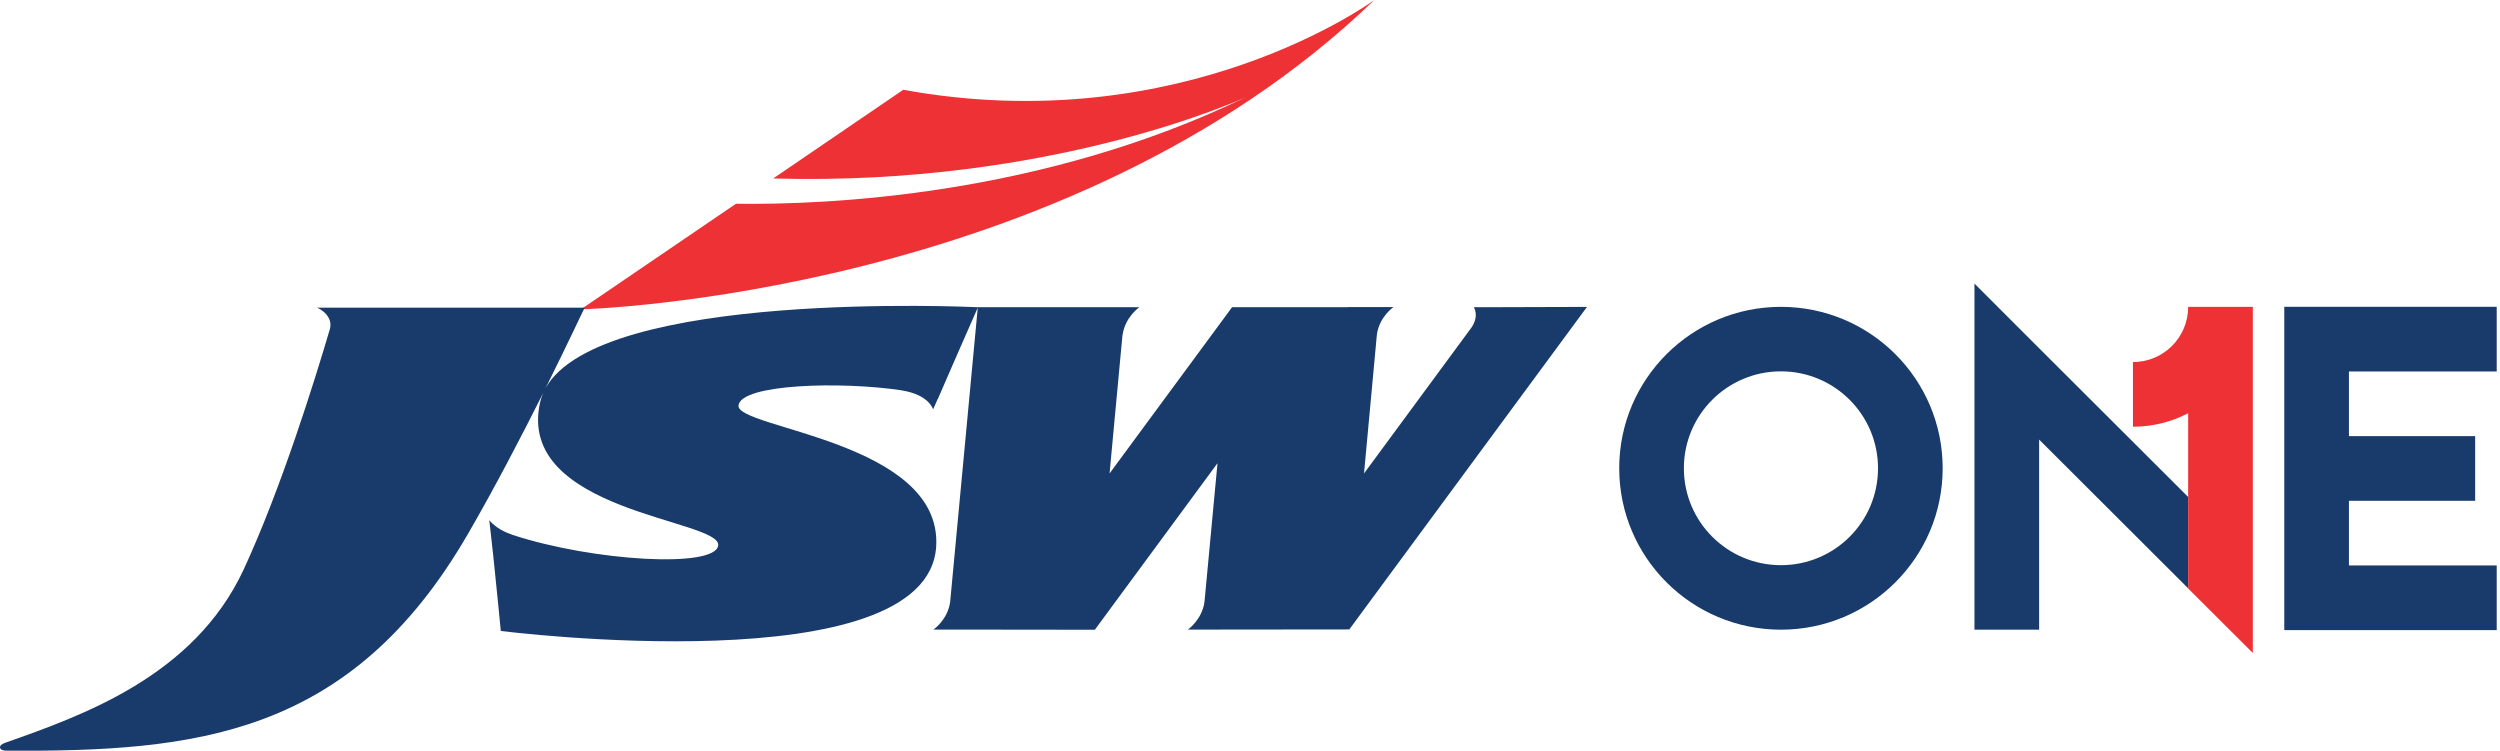 <svg width="333" height="100" viewBox="0 0 333 100" fill="none" xmlns="http://www.w3.org/2000/svg">
<path fill-rule="evenodd" clip-rule="evenodd" d="M237.222 40.872C225.325 40.872 215.68 50.496 215.68 62.373C215.68 74.249 225.325 83.874 237.222 83.874C249.119 83.874 258.764 74.249 258.764 62.373C258.764 50.496 249.119 40.872 237.222 40.872ZM237.222 75.281C230.076 75.281 224.292 69.498 224.292 62.373C224.292 55.247 230.076 49.464 237.222 49.464C244.368 49.464 250.151 55.247 250.151 62.373C250.151 69.519 244.368 75.281 237.222 75.281ZM271.611 46.386L262.998 37.773V49.939V83.874H271.611V58.551L291.46 78.359V66.194L271.611 46.386Z" fill="#193B6B"/>
<path fill-rule="evenodd" clip-rule="evenodd" d="M332.562 49.48V40.867H312.878H304.266V49.48V58.093V66.706V75.318V83.931H312.878H332.562V75.318H312.878V66.706H329.691V58.093H312.878V49.48H332.562Z" fill="#193B6B"/>
<path fill-rule="evenodd" clip-rule="evenodd" d="M291.462 40.875V40.916C291.442 44.965 288.158 48.228 284.109 48.228V56.841C286.774 56.841 289.273 56.18 291.462 55.044V78.383L300.075 86.975V40.875H291.462Z" fill="#EE3135"/>
<path fill-rule="evenodd" clip-rule="evenodd" d="M120.315 11.959L102.986 23.773C140.515 24.847 166.002 12.909 166.002 12.909C138.801 26.107 110.091 27.305 98.029 27.14L77.375 41.205C77.375 41.205 141.961 39.615 183.062 1.70113e-05C183.083 -0.021 157.658 18.775 120.315 11.959Z" fill="#EE3135"/>
<path fill-rule="evenodd" clip-rule="evenodd" d="M198.005 40.921H196.311C196.311 40.921 197.075 42.057 196.001 43.627L181.688 63.062L183.402 44.556C183.733 42.181 185.612 40.9 185.612 40.9H179.519V40.921H164.111L147.794 63.062L149.509 44.68C149.509 44.66 149.529 44.639 149.529 44.618C149.86 42.222 151.76 40.921 151.76 40.921H149.86H130.238C129.206 40.88 80.049 38.587 72.675 51.682C75.711 45.61 77.756 41.169 77.88 40.983H42.21C42.582 41.086 44.544 42.16 43.883 44.019C42.024 50.339 37.48 65.025 32.441 75.889C25.811 90.119 10.878 95.345 0.633 98.959C-0.317 99.29 -0.151 99.992 0.819 99.992C26.017 100.137 46.713 98.133 62.369 71.055C66.004 64.777 69.556 57.919 72.365 52.322C72.179 52.735 72.035 53.169 71.932 53.623C68.71 68.226 96.056 69.155 95.663 72.646C95.312 75.723 79.016 74.773 68.255 71.241C68.193 71.221 68.152 71.2 68.111 71.179C66.045 70.498 65.178 69.279 65.178 69.279L65.26 70.126C65.26 70.126 65.281 70.188 65.281 70.25L65.715 74.154C66.148 78.264 66.706 84.047 66.706 84.047C66.706 84.047 123.65 91.235 124.703 72.749C125.488 58.766 98.059 57.073 98.369 54.016C98.658 51.145 112.001 50.773 120.097 51.992C120.118 51.992 120.138 52.012 120.159 52.012C123.774 52.591 124.29 54.532 124.29 54.532L124.889 53.169H124.91C124.91 53.107 129.805 41.954 130.238 40.983L126.562 80.164C126.231 82.581 124.331 83.861 124.331 83.861H128.173L145.832 83.882L162.17 61.699L160.435 80.185C160.104 82.56 158.225 83.861 158.225 83.861H160.104L179.726 83.84L211.389 40.88L198.005 40.921Z" fill="#193B6B"/>
</svg>
